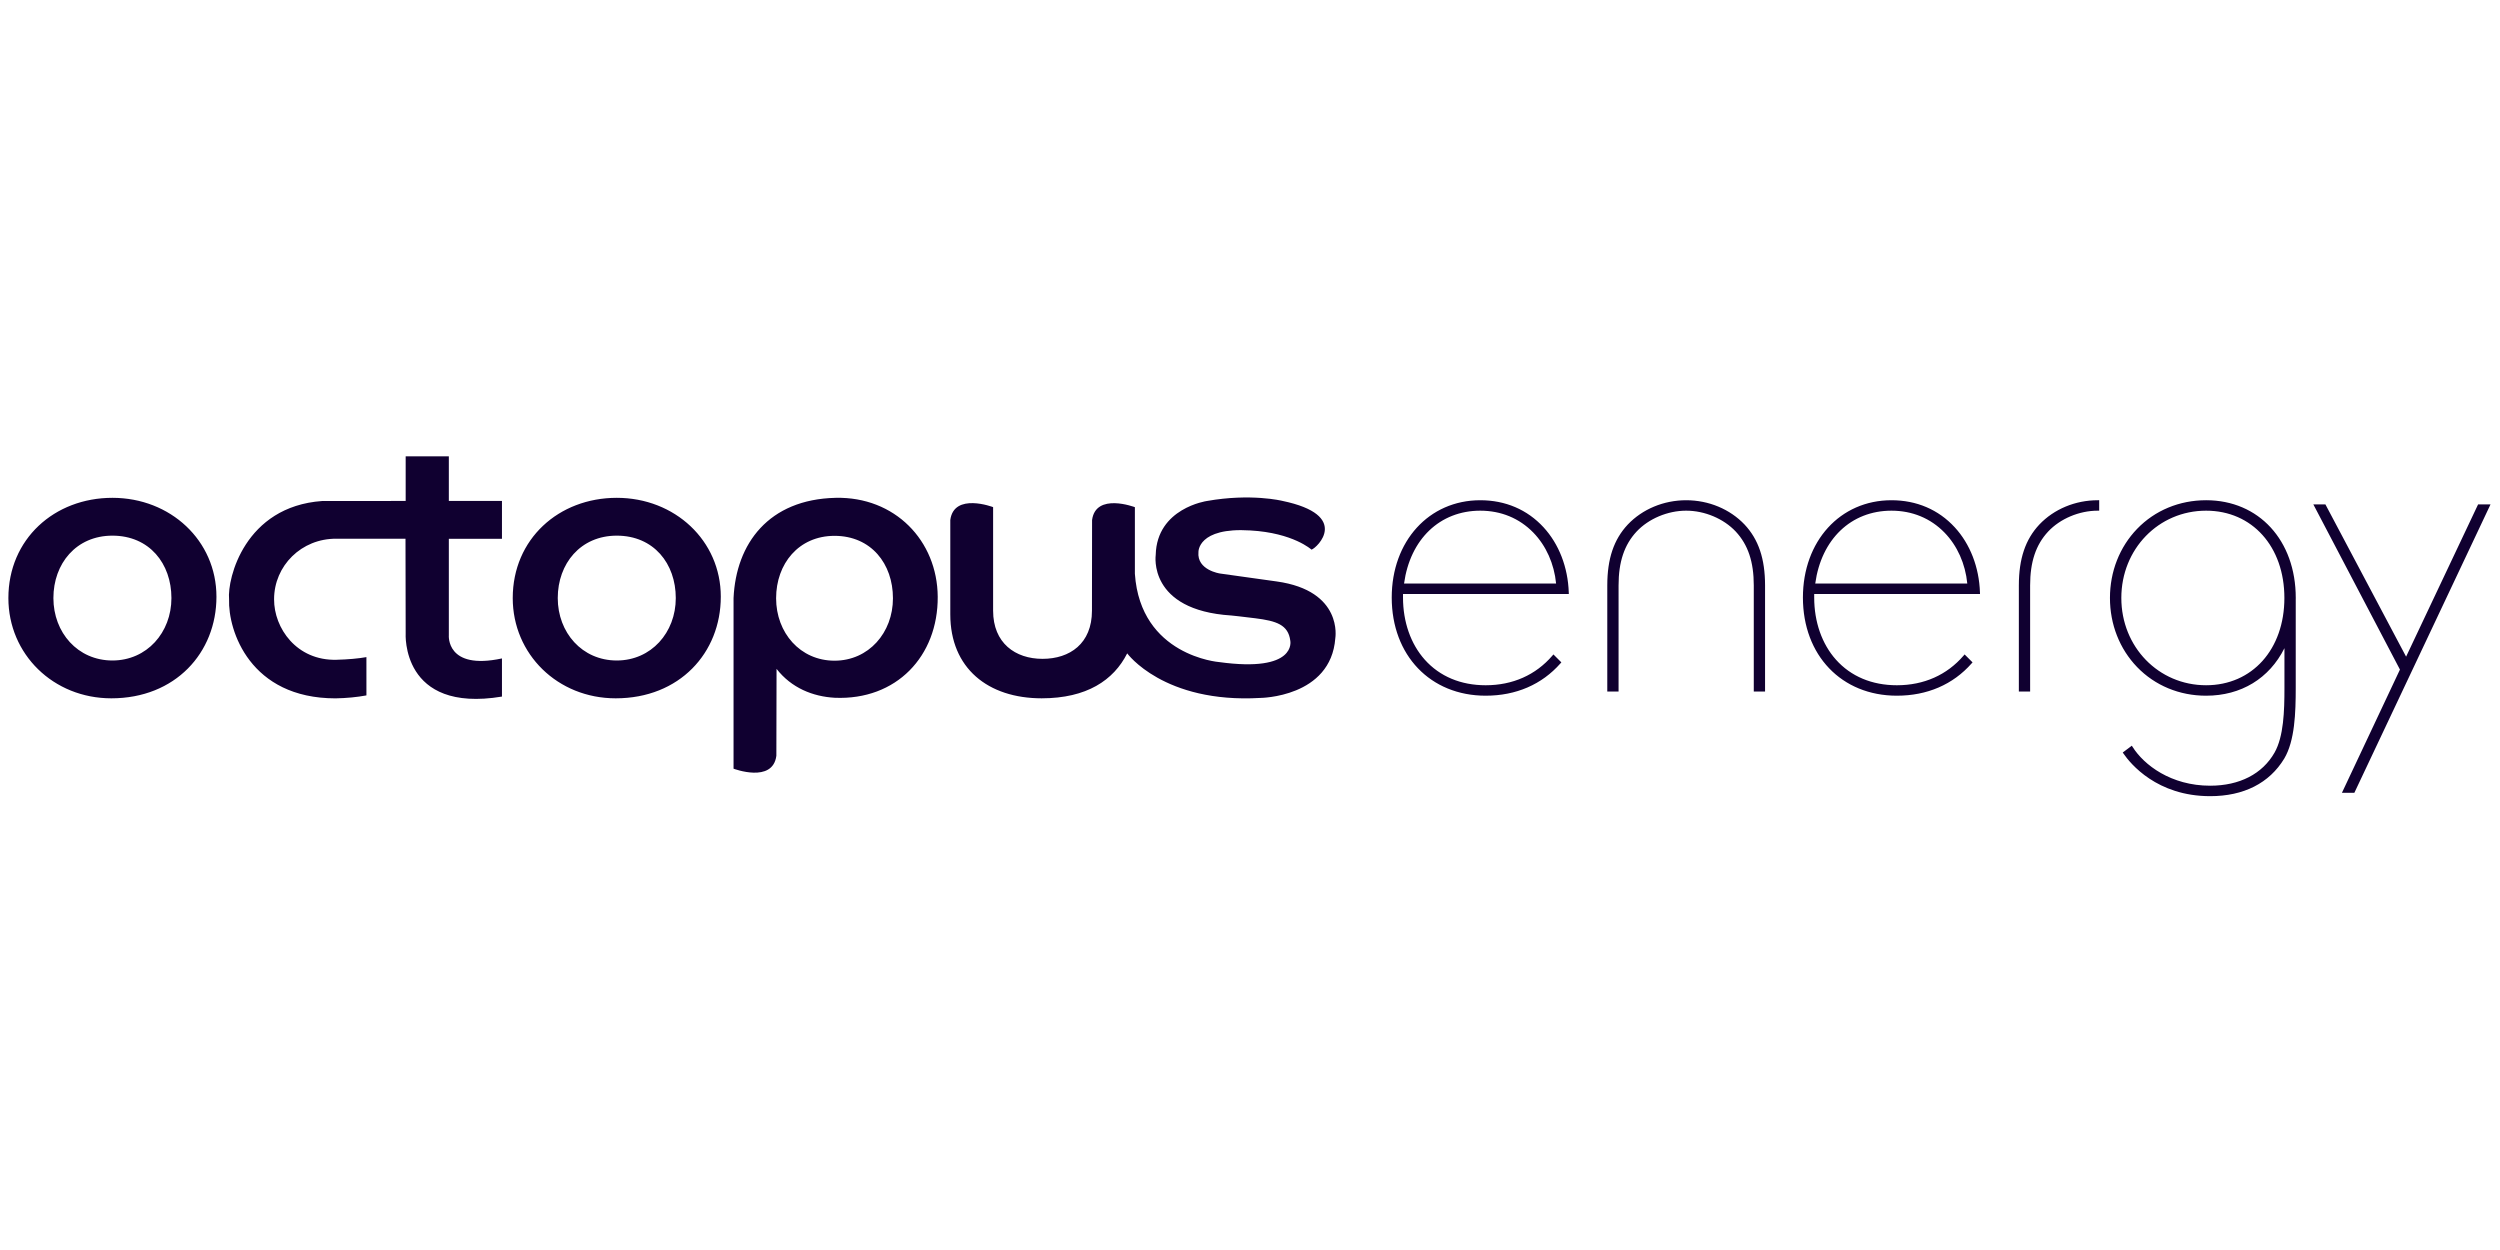 <?xml version="1.0"?>
<svg xmlns="http://www.w3.org/2000/svg" xml:space="preserve" viewBox="0 -85.667 470.667 235.333"><path d="M40.75 26.672c0 10.566-7.763 19.132-19.787 19.132-10.928 0-19.385-8.306-19.385-18.873 0-11.114 8.658-18.874 19.586-18.874s19.585 8.048 19.585 18.615zm-19.587 12.01c6.488 0 11.111-5.261 11.111-11.751s-4.144-11.752-11.11-11.752c-6.83 0-11.111 5.261-11.111 11.752s4.577 11.751 11.11 11.751zm114.539-12.01c0 10.566-7.762 19.132-19.786 19.132-10.928 0-19.385-8.306-19.385-18.873 0-11.114 8.658-18.874 19.586-18.874s19.585 8.048 19.585 18.615zm-19.585 12.01c6.487 0 11.11-5.261 11.11-11.751s-4.144-11.752-11.11-11.752c-6.83 0-11.111 5.261-11.111 11.752s4.578 11.751 11.11 11.751zm62.792-8.248v-18.2c.686-5.233 8.06-2.426 8.06-2.426v19.509-.007c0 6.087 4.165 9.062 9.304 9.062 5.14 0 9.306-2.872 9.306-9.062 0 0 .023-13.325.021-17.065.686-5.233 8.06-2.426 8.06-2.426v12.543c1.049 15.46 15.834 16.615 15.834 16.615 14.722 2.038 13.427-4.006 13.427-4.006-.38-3.043-2.65-3.733-6.567-4.235-2.432-.312-4.543-.525-4.543-.525-15.78-.998-14.229-11.407-14.229-11.407.2-8.807 9.623-10.147 9.623-10.147 8.324-1.482 14.203-.027 14.203-.027 12.956 2.695 6.577 8.835 5.506 9.184 0 0-3.45-3.16-11.521-3.614-9.941-.633-9.766 4.06-9.766 4.06-.324 3.422 4.06 4.048 4.06 4.048l10.655 1.492c12.585 1.754 11.052 10.683 11.052 10.683-.827 11.167-14.133 11.249-14.133 11.249-18.197 1.056-25.048-8.393-25.048-8.393-2.55 5.074-7.642 8.465-16.104 8.465-10.087 0-17.2-5.656-17.2-15.803M60.647 8.657C46.092 9.695 42.772 23.222 43.126 27.154c-.202 5.94 3.954 18.65 20.03 18.657 2.118-.039 4.058-.23 5.83-.557l-.002-7.209c-1.54.271-3.4.442-5.645.502-7.502.188-11.767-5.97-11.738-11.395 0-6.293 5.148-11.46 11.738-11.395l13.004-.002.032 17.803s-.939 15.085 18.128 11.918v-7.183c-10.573 2.278-10.002-4.375-10.002-4.375v-18.15h10.002V8.644H84.501v-8.4h-8.126v8.403l-15.728.01zm85.516 47.968c-.686 5.233-8.06 2.425-8.06 2.425V26.931c.467-10.247 6.597-18.593 19.22-18.874 11.144-.248 19.148 8.049 19.218 18.615.074 11.196-7.776 19.52-19.377 19.028-4.135-.229-8.175-1.857-10.966-5.443 0 0-.036 12.628-.035 16.368zm10.95-17.907c6.423 0 11-5.262 11-11.752s-4.103-11.752-11-11.752c-6.76 0-10.998 5.262-10.998 11.752s4.531 11.752 10.998 11.752zm135.153-.954c-3.139 3.65-7.482 5.579-12.56 5.579-4.69 0-8.657-1.665-11.469-4.814-2.642-2.96-4.097-7.114-4.097-11.698v-.673h31.217l-.01-.282c-.158-4.758-1.845-9.117-4.751-12.274-3.066-3.331-7.186-5.092-11.914-5.092-9.657 0-16.666 7.705-16.666 18.32 0 10.88 7.275 18.479 17.69 18.479 5.707 0 10.574-2.103 14.076-6.083l.17-.192-1.494-1.494-.192.224zm-27.93-13.571c1.141-8.344 6.744-13.717 14.346-13.717 3.91 0 7.364 1.426 9.99 4.124 2.41 2.476 3.927 5.873 4.29 9.593h-28.627zm64.108-11.106c-2.759-2.908-6.765-4.576-10.992-4.577h-.003c-4.226.001-8.233 1.67-10.993 4.579-2.631 2.806-3.857 6.447-3.857 11.456v19.976h2.124V24.545c0-4.429 1.078-7.65 3.393-10.136 2.274-2.425 5.85-3.932 9.335-3.933 3.484 0 7.06 1.508 9.333 3.932 2.316 2.487 3.394 5.708 3.394 10.137v19.976h2.124V24.545c0-5.01-1.226-8.65-3.858-11.458zm66.491-4.577c-4.228 0-8.236 1.668-10.997 4.579-2.631 2.806-3.856 6.447-3.856 11.456v19.976h2.123V24.545c0-4.429 1.078-7.65 3.393-10.136 2.275-2.426 5.852-3.933 9.337-3.933h.273V8.51h-.273zm-25.256 29.254c-3.139 3.65-7.482 5.579-12.56 5.579-4.69 0-8.657-1.665-11.469-4.814-2.642-2.96-4.097-7.114-4.097-11.698v-.673h31.217l-.01-.282c-.158-4.758-1.846-9.117-4.751-12.274-3.066-3.331-7.186-5.092-11.914-5.092-9.657 0-16.666 7.705-16.666 18.32 0 10.88 7.275 18.479 17.69 18.479 5.707 0 10.574-2.103 14.076-6.083l.17-.192-1.494-1.494-.192.224zm-27.93-13.571c1.141-8.344 6.744-13.717 14.346-13.717 3.91 0 7.364 1.426 9.99 4.124 2.41 2.476 3.927 5.873 4.29 9.593h-28.627zM466.541 9.298l-13.553 28.664-15.189-28.664h-2.272l16.303 31.094-10.923 23.2h2.339L468.88 9.298zm-51.209-.789c-5.022 0-9.634 1.915-12.988 5.393-3.295 3.418-5.11 8.037-5.11 13.007s1.815 9.59 5.11 13.007c3.354 3.479 7.966 5.394 12.988 5.394 6.588 0 11.9-3.243 14.753-8.948v7.57c0 4.253-.143 9.044-1.856 12.079-2.29 4.027-6.598 6.244-12.133 6.244-7.377 0-12.466-3.921-14.583-7.28l-.16-.252-1.71 1.283.15.218c1.29 1.877 6.278 8 16.303 8 6.317 0 11.14-2.444 13.949-7.07 1.999-3.358 2.166-8.627 2.166-13.3V27.137l.002-.097.002-.132c0-10.834-6.942-18.4-16.883-18.4zm14.742 18.4c0 9.676-6.062 16.433-14.742 16.433-8.947 0-15.956-7.218-15.956-16.433 0-9.214 7.009-16.432 15.956-16.432 8.68 0 14.742 6.757 14.742 16.432z" style="fill:#100030"/></svg>
